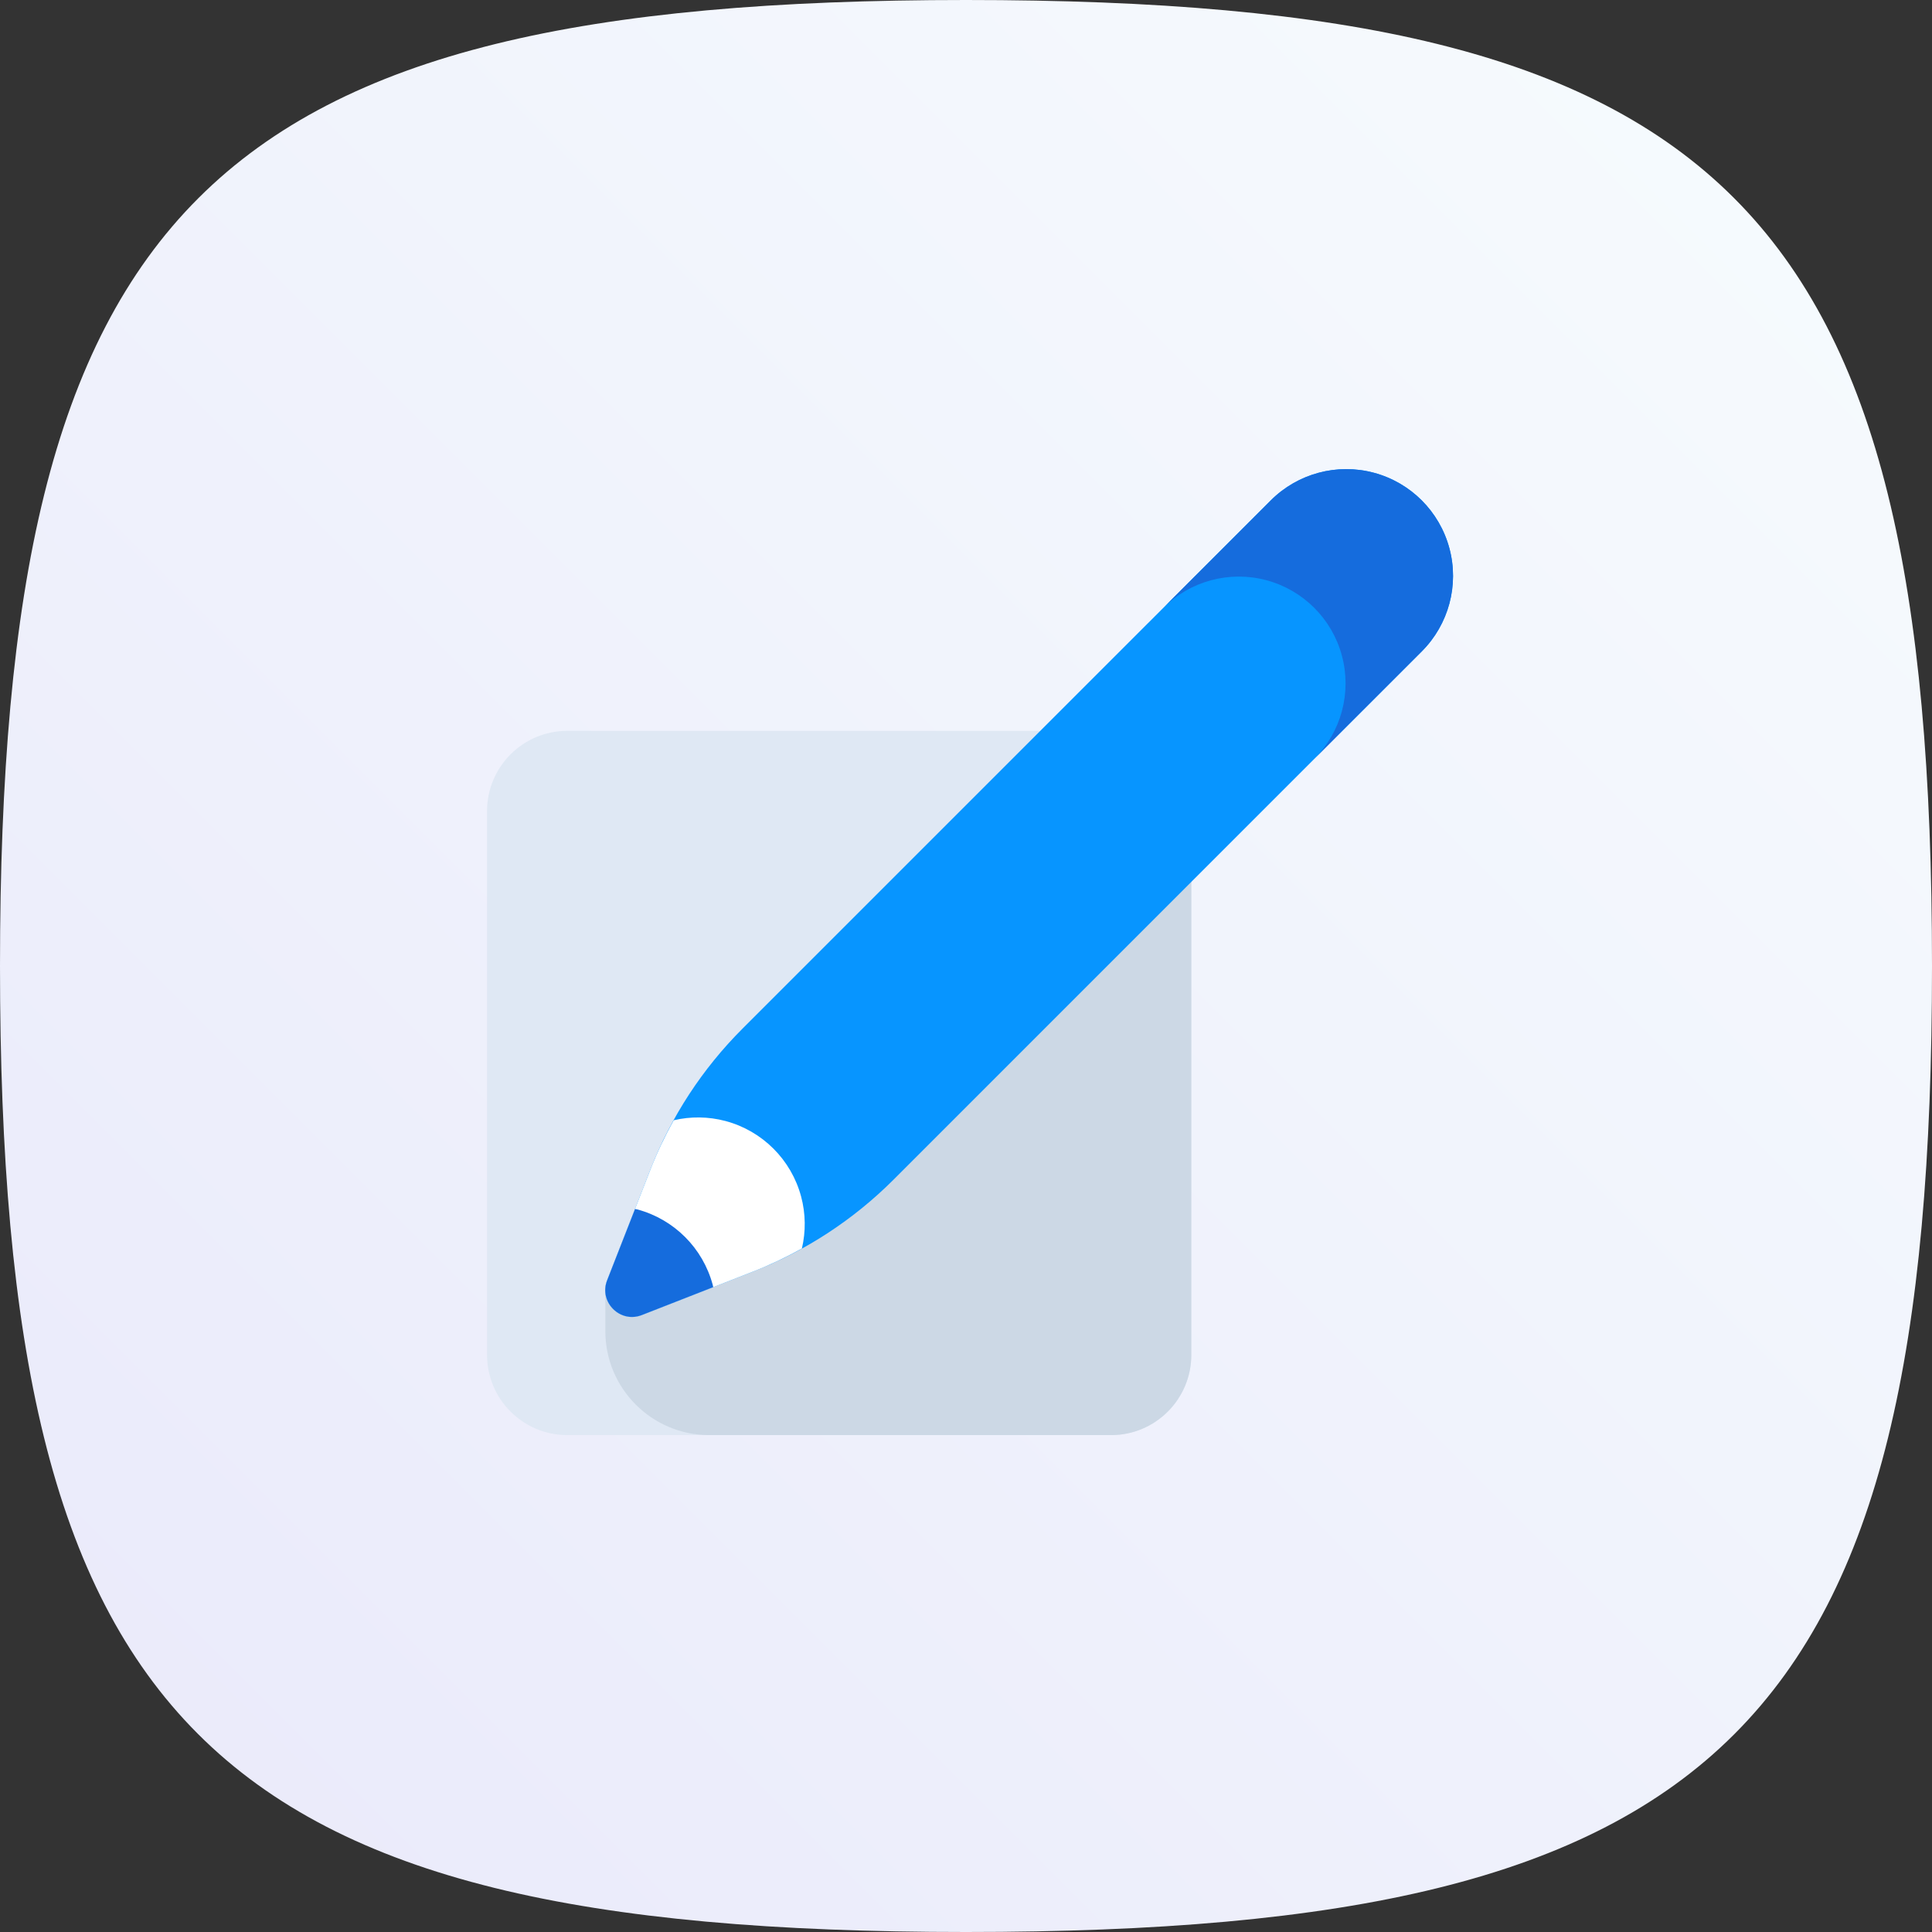 <?xml version="1.0" encoding="UTF-8"?>
<svg width="96px" height="96px" viewBox="0 0 96 96" version="1.1" xmlns="http://www.w3.org/2000/svg" xmlns:xlink="http://www.w3.org/1999/xlink">
    <rect x="0" y="0" width="96" height="96" fill="#333333" stroke="none"/>
    <title>iconmonstr-shape-15</title>
    <defs>
        <linearGradient x1="0%" y1="100%" x2="100%" y2="0%" id="linearGradient-1">
            <stop stop-color="#E9E9FA" offset="0%"></stop>
            <stop stop-color="#F7FCFE" offset="100%"></stop>
        </linearGradient>
    </defs>
    <g id="Business" stroke="none" stroke-width="1" fill="none" fill-rule="evenodd">
        <g id="services" transform="translate(-643, -781)">
            <g id="iconmonstr-shape-15" transform="translate(643, 781)">
                <path d="M48,0 C10.272,0 0,10.272 0,48 C0,85.728 10.204,96 48,96 C85.796,96 96,85.796 96,48 C96,10.204 85.728,0 48,0 Z" id="Path" fill="url(#linearGradient-1)"></path>
                <g id="Group-153" transform="translate(24, 23)">
                    <path d="M31.207,48.31 L4.19,48.31 C1.987,48.31 0.201,46.524 0.201,44.321 L0.201,17.304 C0.201,15.101 1.987,13.315 4.19,13.315 L31.207,13.315 C33.41,13.315 35.195,15.101 35.195,17.304 L35.195,44.321 C35.195,46.524 33.41,48.31 31.207,48.31" id="Fill-1239" fill="#DFE8F4"></path>
                    <path d="M6.079,41.233 L6.079,43.142 C6.079,45.996 8.392,48.31 11.247,48.31 L31.206,48.31 C33.41,48.31 35.195,46.524 35.195,44.321 L35.195,19.017 L6.079,41.233 Z" id="Fill-1240" fill="#CCD8E5"></path>
                    <path d="M20.395,35.621 L46.647,9.368 C47.987,8.027 48.511,6.074 48.02,4.243 C47.529,2.412 46.099,0.981 44.269,0.491 C42.438,-7.04991621e-15 40.483,0.524 39.144,1.864 L12.89,28.117 C10.903,30.103 9.35,32.48 8.326,35.097 L6.167,40.618 C5.744,41.7 6.811,42.767 7.894,42.345 L13.415,40.184 C16.032,39.161 18.407,37.607 20.395,35.621" id="Fill-1241" fill="#0795FF"></path>
                    <path d="M48.02,4.243 C47.529,2.412 46.099,0.981 44.269,0.491 C42.438,-7.04991621e-15 40.483,0.524 39.144,1.864 L33.803,7.205 C35.144,5.864 37.096,5.341 38.928,5.831 C40.758,6.322 42.19,7.752 42.679,9.583 C43.17,11.414 42.648,13.368 41.306,14.708 L46.647,9.368 C47.987,8.027 48.511,6.074 48.02,4.243" id="Fill-1242" fill="#156CDD"></path>
                    <path d="M12.055,32.704 C11.197,32.475 10.312,32.47 9.476,32.665 C9.042,33.449 8.655,34.259 8.326,35.097 L6.167,40.618 C5.743,41.7 6.812,42.767 7.894,42.345 L13.415,40.184 C14.252,39.857 15.063,39.47 15.846,39.036 C16.042,38.199 16.037,37.314 15.807,36.456 C15.317,34.625 13.886,33.195 12.055,32.704" id="Fill-1243" fill="#FFFFFF"></path>
                    <path d="M7.894,42.345 L11.439,40.958 C11.43,40.921 11.426,40.884 11.416,40.847 C10.926,39.016 9.496,37.586 7.665,37.095 C7.628,37.085 7.59,37.081 7.554,37.073 L6.167,40.618 C5.744,41.7 6.812,42.768 7.894,42.345" id="Fill-1244" fill="#156CDD"></path>
                </g>
            </g>
        </g>
    </g>
</svg>